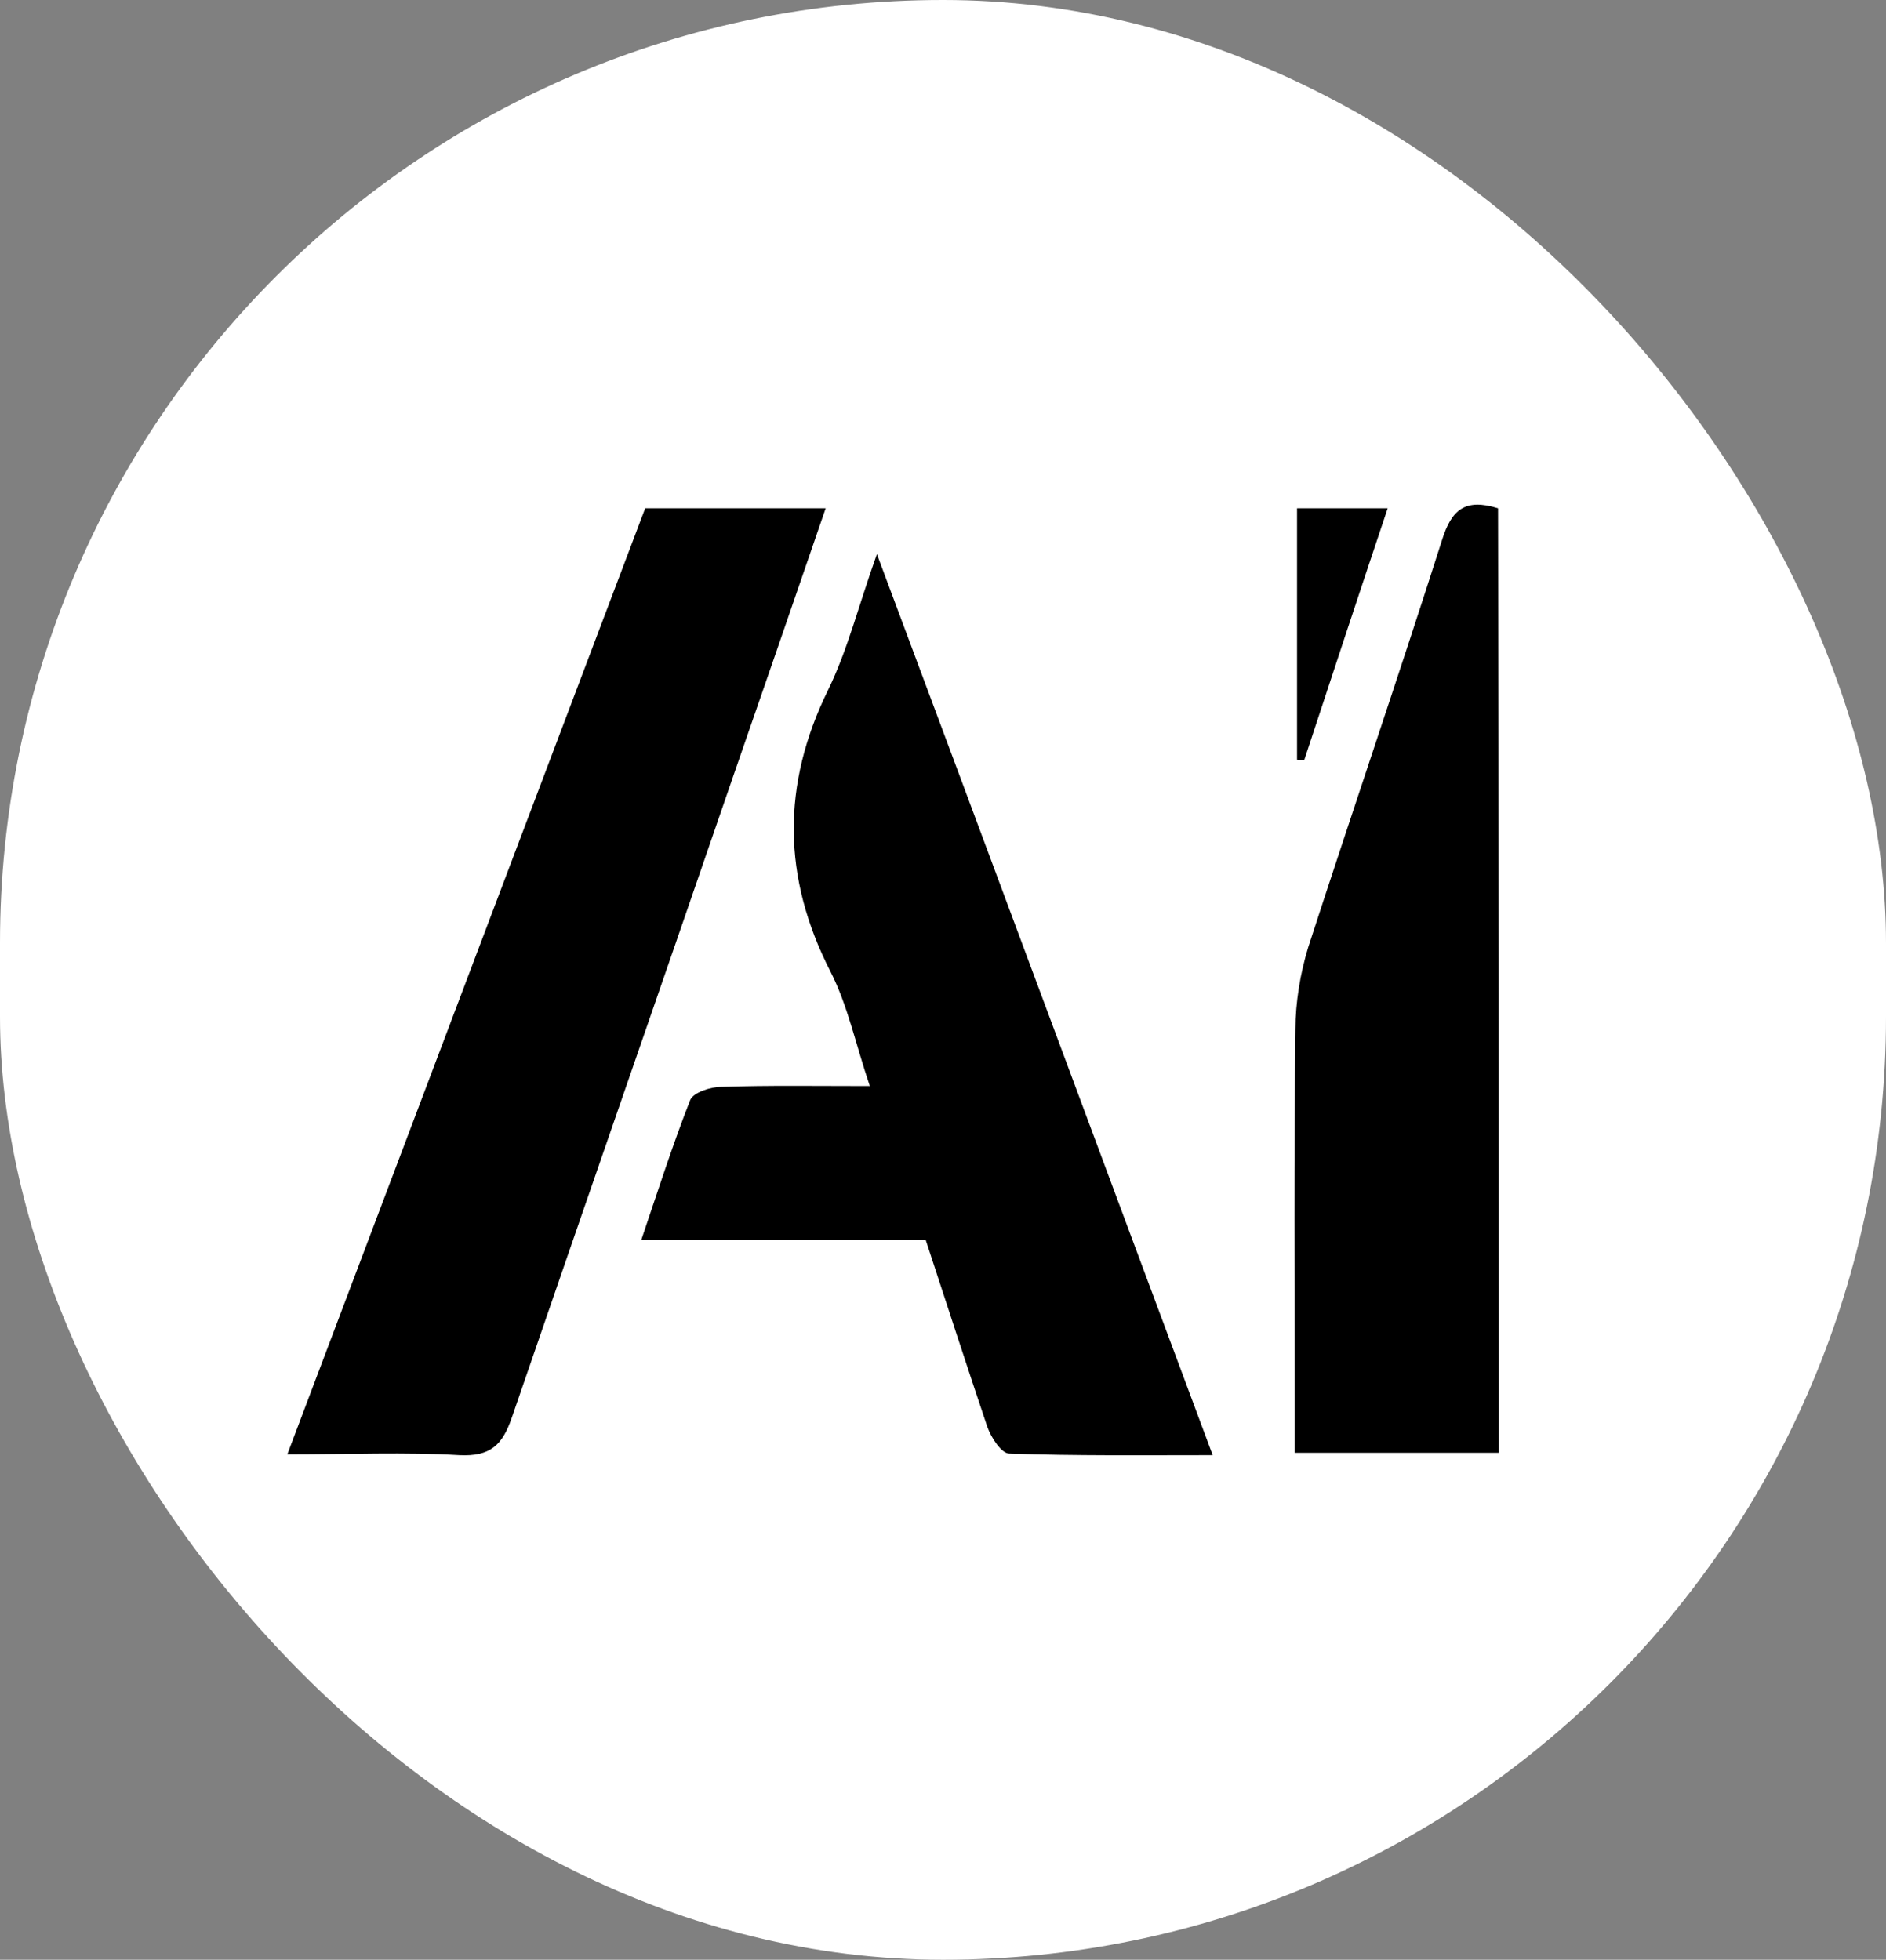 <svg width="512" height="532" viewBox="0 0 512 532" fill="none" xmlns="http://www.w3.org/2000/svg">
<rect x="0" y="0" width="512" height="532" fill="#808080" stroke="none"/>
<rect width="512" height="532" rx="256" fill="white"/>
<path d="M251.326 336.661H174.078C178.572 323.358 182.638 310.7 187.345 298.685C188.201 296.539 192.909 295.038 195.905 295.038C208.744 294.608 221.369 294.823 236.134 294.823C232.282 283.452 230.142 272.939 225.434 263.713C212.381 238.181 212.167 213.078 224.792 187.332C230.142 176.39 233.138 164.16 238.059 150.429C268.873 232.817 298.617 313.06 329.216 395.019C309.958 395.019 291.983 395.234 274.009 394.59C271.869 394.59 269.087 390.299 268.017 387.295C262.453 370.775 257.104 354.254 251.326 336.661Z" fill="black"/>
<path d="M78 394.805C110.739 308.125 142.837 223.377 175.148 137.985H224.15C215.591 162.873 207.246 187.118 198.9 211.148C179 269.077 158.886 326.792 138.985 384.721C136.417 392.23 133.208 395.448 124.648 395.019C110.097 394.161 95.119 394.805 78 394.805Z" fill="black"/>
<path d="M406.892 394.376H351.47C351.47 390.085 351.47 386.223 351.47 382.361C351.47 348.032 351.256 313.704 351.684 279.375C351.684 272.081 352.968 264.357 355.108 257.276C367.091 220.373 379.716 183.47 391.485 146.567C394.053 138.414 397.691 135.196 406.678 137.985C406.892 223.163 406.892 308.34 406.892 394.376Z" fill="black"/>
<path d="M352.112 206.213C352.112 183.685 352.112 161.157 352.112 137.985H376.721C369.017 160.942 361.528 183.685 354.038 206.427C353.396 206.427 352.754 206.213 352.112 206.213Z" fill="black"/>
</svg>
